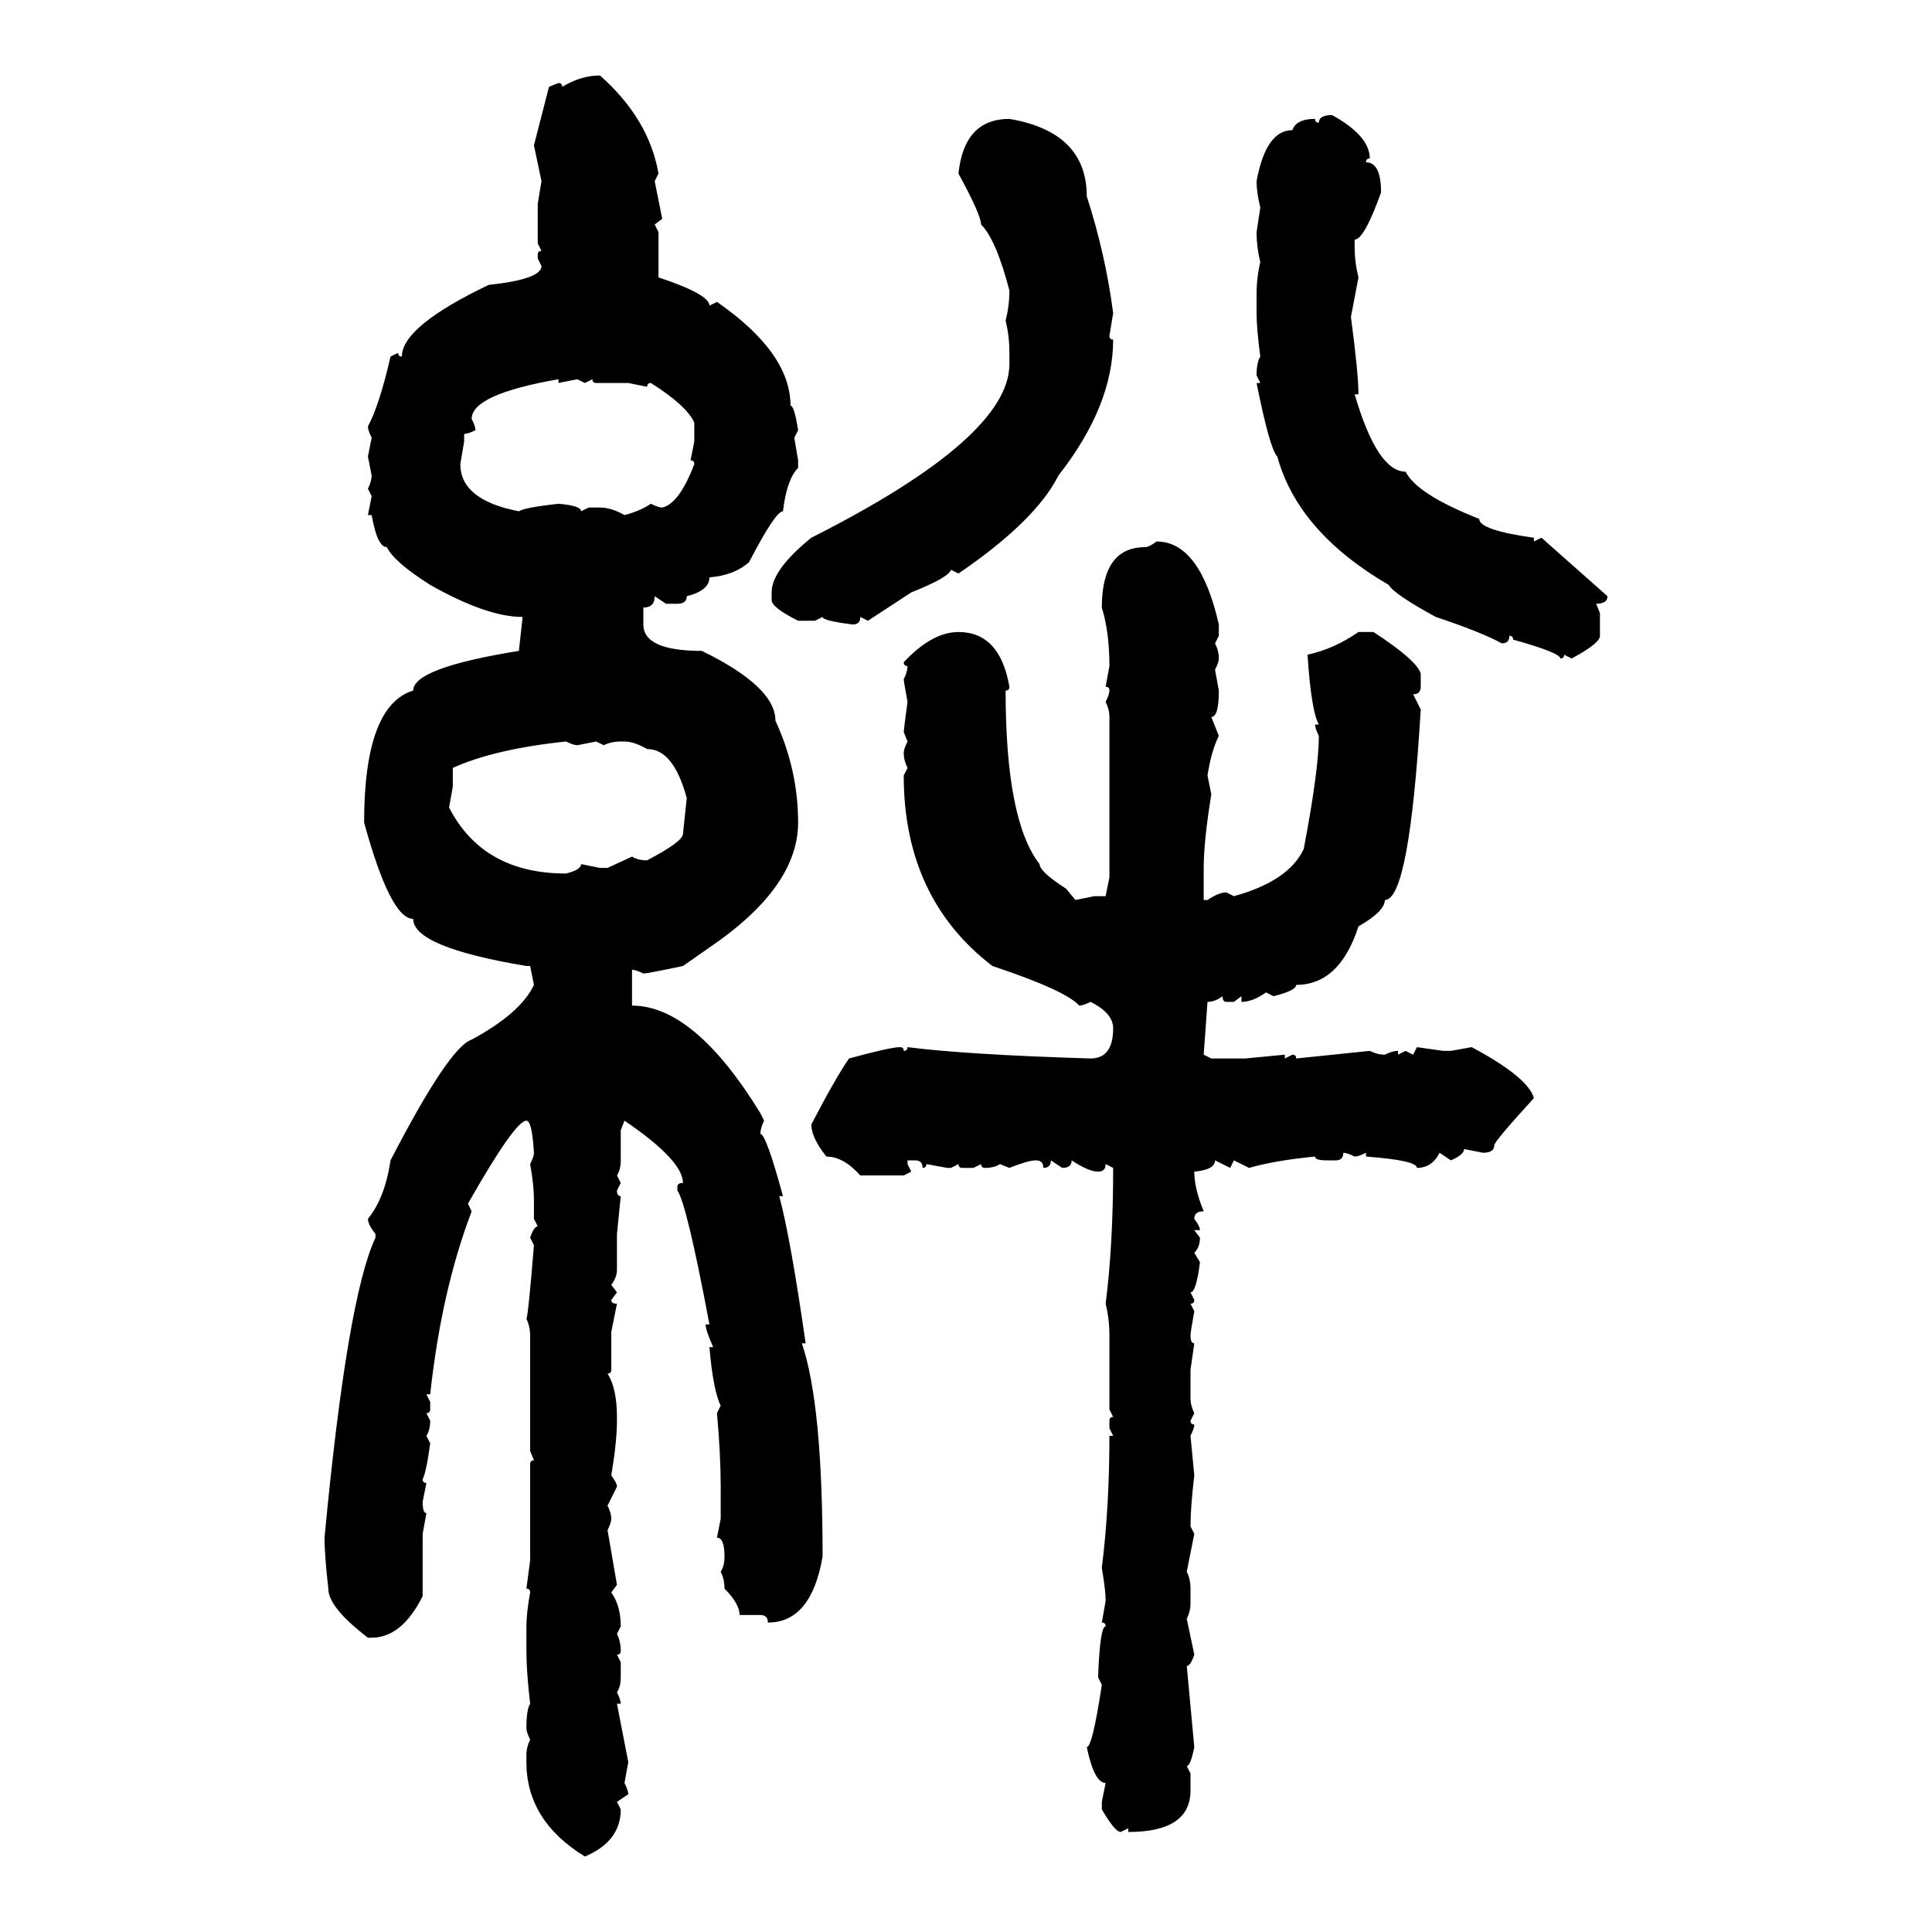<svg xmlns="http://www.w3.org/2000/svg" xmlns:xlink="http://www.w3.org/1999/xlink" width="300" height="300"><path d="M93.16 11.72L93.16 11.72Q100.78 18.46 102.25 26.95L102.25 26.95L101.66 28.13L102.83 33.98L101.66 34.86L102.25 36.04L102.25 43.07Q110.16 45.70 110.16 47.46L110.16 47.46L111.33 46.88Q122.75 54.79 122.75 62.99L122.75 62.99Q123.34 62.99 123.93 66.80L123.93 66.80L123.34 67.97L123.93 71.48L123.93 72.66Q122.17 74.41 121.58 79.39L121.58 79.39Q120.41 79.39 116.31 87.30L116.31 87.30Q113.96 89.36 110.16 89.65L110.16 89.65Q110.16 91.70 106.64 92.58L106.64 92.58Q106.64 93.75 105.18 93.75L105.18 93.75L103.42 93.75L101.66 92.58Q101.66 94.34 99.90 94.34L99.90 94.34L99.90 96.97Q99.90 101.07 108.98 101.07L108.98 101.07Q120.41 106.64 120.41 111.91L120.41 111.91Q123.93 119.53 123.93 127.73L123.93 127.73Q123.93 137.11 111.91 145.90L111.91 145.90L106.05 150Q100.49 151.17 99.90 151.17L99.90 151.17Q98.73 150.59 98.14 150.59L98.14 150.59L98.14 156.15Q107.81 156.15 118.07 172.85L118.07 172.85L118.65 174.02Q118.07 175.20 118.07 176.07L118.07 176.07Q118.95 176.07 121.58 185.74L121.58 185.74L121.00 185.74Q122.75 192.19 125.10 208.59L125.10 208.59L124.51 208.59Q127.73 217.97 127.73 241.70L127.73 241.70Q125.98 251.95 119.24 251.95L119.24 251.95Q119.24 250.78 118.07 250.78L118.07 250.78L114.84 250.78Q114.84 249.02 112.50 246.68L112.50 246.68Q112.50 245.21 111.91 244.04L111.91 244.04Q112.50 243.16 112.50 241.70L112.50 241.70Q112.50 238.77 111.33 238.77L111.33 238.77L111.91 235.84L111.91 230.86Q111.91 225.88 111.33 219.43L111.33 219.43L111.91 218.26Q110.74 215.92 110.16 209.18L110.16 209.18L110.74 209.18Q109.57 206.54 109.57 205.66L109.57 205.66L110.16 205.66Q106.64 186.91 105.18 184.86L105.18 184.86L105.18 184.28Q105.18 183.69 106.05 183.69L106.05 183.69Q106.05 180.18 96.97 174.02L96.97 174.02L96.39 175.49L96.39 180.18Q96.39 181.64 95.80 182.52L95.80 182.52L96.39 183.69L95.80 184.86Q95.80 185.74 96.39 185.74L96.39 185.74L95.80 191.60L95.80 197.17Q95.80 198.34 94.92 199.51L94.92 199.51L95.80 200.68L94.92 201.86Q94.92 202.44 95.80 202.44L95.80 202.44L94.92 206.84L94.92 212.70Q94.92 213.28 94.34 213.28L94.34 213.28Q95.80 215.63 95.80 220.02L95.80 220.02L95.80 220.61Q95.80 223.83 94.92 229.10L94.92 229.10Q95.80 230.27 95.80 230.86L95.80 230.86L94.34 233.79Q94.92 234.96 94.92 235.84L94.92 235.84Q94.92 236.43 94.34 237.60L94.34 237.60L95.80 246.09L94.92 247.27Q96.39 249.32 96.39 252.54L96.39 252.54L95.80 253.71Q96.39 254.88 96.39 256.35L96.39 256.35Q96.39 256.93 95.80 256.93L95.80 256.93L96.39 258.11L96.39 260.45Q96.39 261.91 95.80 262.79L95.80 262.79Q96.39 263.96 96.39 264.55L96.39 264.55L95.80 264.55L97.56 273.63L96.97 276.86Q97.56 278.03 97.56 278.61L97.56 278.61L95.80 279.79L96.39 280.96Q96.39 285.94 90.82 288.28L90.82 288.28Q81.74 282.71 81.74 273.63L81.74 273.63L81.74 272.46Q81.74 271.29 82.32 270.12L82.32 270.12Q81.74 268.95 81.74 268.36L81.74 268.36Q81.74 265.43 82.32 264.55L82.32 264.55Q81.74 259.57 81.74 256.35L81.74 256.35L81.74 252.54Q81.74 250.49 82.32 247.27L82.32 247.27Q82.32 246.68 81.74 246.68L81.74 246.68L82.32 242.29L82.32 227.34Q82.32 226.76 82.91 226.76L82.91 226.76L82.32 225.29L82.32 207.42Q82.32 205.96 81.74 204.79L81.74 204.79Q82.03 204.20 82.91 193.36L82.91 193.36L82.32 192.19Q82.91 190.43 83.50 190.43L83.50 190.43L82.91 189.26L82.91 186.33Q82.91 183.98 82.32 180.76L82.32 180.76Q82.91 179.59 82.91 179.00L82.91 179.00Q82.62 174.02 81.74 174.02L81.74 174.02Q79.98 174.02 72.66 186.91L72.66 186.91L73.24 188.09Q68.55 200.39 66.80 216.50L66.80 216.50L66.21 216.50L66.80 217.68L66.80 218.85Q66.80 219.43 66.21 219.43L66.21 219.43L66.80 220.61Q66.80 222.07 66.21 222.95L66.21 222.95L66.80 224.12Q66.21 228.52 65.63 229.69L65.63 229.69Q65.63 230.27 66.21 230.27L66.21 230.27L65.63 233.20Q65.63 234.96 66.21 234.96L66.21 234.96L65.63 238.18L65.63 247.85Q62.40 254.30 57.71 254.30L57.71 254.30L57.13 254.30Q50.98 249.61 50.98 246.68L50.98 246.68Q50.39 241.41 50.39 238.77L50.39 238.77Q53.91 201.56 58.30 192.19L58.30 192.19L58.30 191.60Q57.13 190.14 57.13 189.26L57.13 189.26Q59.77 186.04 60.64 180.18L60.64 180.18Q69.73 162.60 73.24 161.43L73.24 161.43Q80.86 157.32 82.91 152.93L82.91 152.93L82.32 150L81.74 150Q64.16 147.07 64.16 142.68L64.16 142.68Q60.64 142.68 56.54 127.73L56.54 127.73Q56.54 109.57 64.16 107.23L64.16 107.23Q64.16 103.71 80.57 101.07L80.57 101.07L81.15 95.80Q75.59 95.80 66.80 90.82L66.80 90.82Q61.23 87.30 60.06 84.96L60.06 84.96Q58.59 84.96 57.71 79.98L57.71 79.98L57.13 79.98L57.71 77.05L57.13 75.88Q57.71 74.71 57.71 73.83L57.71 73.83L57.13 70.90L57.71 67.97Q57.13 66.80 57.13 66.21L57.13 66.21Q58.89 62.99 60.64 55.37L60.64 55.37L61.82 54.79Q61.82 55.37 62.40 55.37L62.40 55.37Q62.40 50.68 75.88 44.24L75.88 44.24Q84.08 43.36 84.08 41.31L84.08 41.31L83.50 40.14L83.50 39.55Q83.50 38.96 84.08 38.96L84.08 38.96L83.50 37.79L83.50 31.64L84.08 28.13L82.91 22.56L85.25 13.48L86.72 12.89Q87.30 12.89 87.30 13.48L87.30 13.48Q90.23 11.72 93.16 11.72ZM206.84 17.87L206.84 17.87Q212.70 21.09 212.70 24.61L212.70 24.61Q212.11 24.61 212.11 25.20L212.11 25.20Q214.45 25.20 214.45 29.88L214.45 29.88Q211.82 37.21 210.35 37.21L210.35 37.21L210.35 38.38Q210.35 40.72 210.94 43.07L210.94 43.07L209.77 49.22Q210.94 58.01 210.94 61.23L210.94 61.23L210.35 61.23Q213.87 73.24 218.26 73.24L218.26 73.24Q220.02 76.76 229.69 80.57L229.69 80.57Q229.69 82.32 238.18 83.50L238.18 83.50L238.18 84.08L239.36 83.50L249.61 92.58Q249.61 93.75 247.85 93.75L247.85 93.75L248.44 95.21L248.44 98.73Q248.44 99.90 244.04 102.25L244.04 102.25L242.87 101.66Q242.87 102.25 242.29 102.25L242.29 102.25Q242.29 101.37 234.96 99.32L234.96 99.32Q234.96 98.73 234.38 98.73L234.38 98.73Q234.38 99.90 233.20 99.90L233.20 99.90Q229.98 98.14 222.95 95.80L222.95 95.80Q216.50 92.29 215.63 90.82L215.63 90.82Q201.56 82.62 198.34 70.90L198.34 70.90Q197.17 69.73 195.12 59.47L195.12 59.47L195.70 59.47L195.12 58.30Q195.12 56.25 195.70 55.37L195.70 55.37Q195.12 50.98 195.12 48.63L195.12 48.63L195.12 45.70Q195.12 43.07 195.70 40.72L195.70 40.72Q195.12 38.38 195.12 36.04L195.12 36.04L195.70 32.23Q195.12 29.88 195.12 28.13L195.12 28.13Q196.58 20.21 200.68 20.21L200.68 20.21Q201.27 18.46 204.20 18.46L204.20 18.46Q204.20 19.04 204.79 19.04L204.79 19.04Q204.79 17.87 206.84 17.87ZM156.74 18.46L156.74 18.46Q168.75 20.51 168.75 30.47L168.75 30.47Q171.68 39.55 172.85 48.63L172.85 48.63L172.27 52.15Q172.27 52.73 172.85 52.73L172.85 52.73Q172.85 62.99 164.36 73.83L164.36 73.83Q160.84 80.86 148.83 89.06L148.83 89.06L147.66 88.48Q147.36 89.65 141.50 91.99L141.50 91.99L134.77 96.39L133.59 95.80Q133.59 96.97 132.42 96.97L132.42 96.97Q127.73 96.39 127.73 95.80L127.73 95.80L126.56 96.39L123.93 96.39Q119.82 94.34 119.82 93.16L119.82 93.16L119.82 91.99Q119.82 88.48 125.98 83.50L125.98 83.50Q156.74 67.97 156.74 56.54L156.74 56.54L156.74 54.79Q156.74 52.15 156.15 49.80L156.15 49.80Q156.74 47.46 156.74 45.12L156.74 45.12Q154.69 37.21 152.34 34.86L152.34 34.86Q152.34 33.40 148.83 26.95L148.83 26.95Q149.71 18.46 156.74 18.46ZM73.24 65.04L73.24 65.04Q73.83 66.21 73.83 66.80L73.83 66.80Q72.66 67.38 72.07 67.38L72.07 67.38L72.07 68.55L71.48 72.07Q71.48 77.64 80.57 79.39L80.57 79.39Q81.45 78.81 86.72 78.22L86.72 78.22Q90.23 78.52 90.23 79.39L90.23 79.39L91.41 78.81L93.16 78.81Q94.92 78.81 96.97 79.98L96.97 79.98Q99.32 79.39 101.07 78.22L101.07 78.22Q102.25 78.81 102.83 78.81L102.83 78.81Q105.47 78.22 107.81 72.07L107.81 72.07Q107.81 71.48 107.23 71.48L107.23 71.48L107.81 68.55L107.81 65.63Q106.64 62.99 101.07 59.47L101.07 59.47Q100.49 59.47 100.49 60.06L100.49 60.06L97.56 59.47L92.58 59.47Q91.99 59.47 91.99 58.89L91.99 58.89L90.82 59.47L89.65 58.89L86.72 59.47L86.72 58.89Q73.24 61.23 73.24 65.04ZM179.59 84.08L179.59 84.08Q186.33 84.08 189.26 96.97L189.26 96.97L189.26 98.73L188.67 99.90Q189.26 101.07 189.26 102.25L189.26 102.25Q189.26 102.83 188.67 104.00L188.67 104.00L189.26 107.23Q189.26 111.33 188.09 111.33L188.09 111.33L189.26 114.26Q188.09 116.60 187.50 120.41L187.50 120.41L188.09 123.34Q186.91 130.66 186.91 134.77L186.91 134.77L186.91 139.75L187.50 139.75Q189.26 138.57 190.43 138.57L190.43 138.57L191.60 139.16Q200.10 136.82 202.44 131.84L202.44 131.84Q204.79 119.53 204.79 114.26L204.79 114.26Q204.20 113.09 204.20 112.50L204.20 112.50L204.79 112.50Q203.61 110.45 203.03 101.66L203.03 101.66Q207.13 100.78 210.94 98.14L210.94 98.14L213.28 98.14Q220.02 102.54 220.61 104.59L220.61 104.59L220.61 106.64Q220.61 107.81 219.43 107.81L219.43 107.81L220.61 110.16Q218.85 139.75 215.04 139.75L215.04 139.75Q215.04 141.50 210.94 143.85L210.94 143.85Q208.01 152.93 201.27 152.93L201.27 152.93Q201.27 153.81 197.75 154.69L197.75 154.69L196.58 154.10Q194.53 155.57 192.77 155.57L192.77 155.57L192.77 154.69L191.60 155.57L190.43 155.57Q189.84 155.57 189.84 154.69L189.84 154.69Q188.67 155.57 187.50 155.57L187.50 155.57L186.91 163.77L188.09 164.36L193.36 164.36L199.51 163.77L199.51 164.36L200.68 163.77Q201.27 163.77 201.27 164.36L201.27 164.36L212.70 163.18Q213.87 163.77 215.04 163.77L215.04 163.77Q216.21 163.18 217.09 163.18L217.09 163.18L217.09 163.77L218.26 163.18L219.43 163.77L220.02 162.60L224.12 163.18L225.29 163.18L228.52 162.60Q237.30 167.29 238.18 170.51L238.18 170.51Q232.03 177.25 232.03 177.83L232.03 177.83Q232.03 179.00 230.27 179.00L230.27 179.00L227.34 178.42Q227.34 179.30 225.29 180.18L225.29 180.18L223.54 179.00Q222.36 181.35 220.02 181.35L220.02 181.35Q220.02 180.18 212.11 179.59L212.11 179.59L212.11 179.00Q210.94 179.59 210.35 179.59L210.35 179.59Q209.18 179.00 208.59 179.00L208.59 179.00Q208.59 180.18 207.42 180.18L207.42 180.18L205.96 180.18Q204.20 180.18 204.20 179.59L204.20 179.59Q198.05 180.18 193.95 181.35L193.95 181.35L191.60 180.18L191.02 181.35L188.67 180.18Q188.67 181.64 185.45 181.93L185.45 181.93Q185.45 184.57 186.91 188.09L186.91 188.09Q185.45 188.09 185.45 189.26L185.45 189.26Q186.33 190.43 186.33 191.02L186.33 191.02L185.45 191.02L186.33 192.19Q186.33 193.65 185.45 194.53L185.45 194.53L186.33 196.00Q185.74 200.68 184.86 200.68L184.86 200.68L185.45 201.86Q185.45 202.44 184.86 202.44L184.86 202.44L185.45 203.61Q184.86 206.84 184.86 207.42L184.86 207.42Q184.86 208.59 185.45 208.59L185.45 208.59L184.86 212.70L184.86 217.09Q184.86 218.26 185.45 219.43L185.45 219.43L184.86 220.61Q184.86 221.19 185.45 221.19L185.45 221.19Q185.45 221.78 184.86 222.95L184.86 222.95L185.45 229.10Q184.86 234.08 184.86 237.01L184.86 237.01L185.45 238.18L184.28 244.04Q184.86 245.21 184.86 246.68L184.86 246.68L184.86 249.02Q184.86 250.20 184.28 251.37L184.28 251.37L185.45 256.93Q184.86 258.69 184.28 258.69L184.28 258.69L185.45 271.29Q184.86 274.22 184.28 274.22L184.28 274.22L184.86 275.39L184.86 278.03Q184.86 284.47 175.20 284.47L175.20 284.47L175.20 283.89L174.02 284.47Q173.14 284.47 171.09 280.96L171.09 280.96L171.09 279.79L171.68 276.86Q169.92 276.86 168.75 271.29L168.75 271.29Q169.63 271.29 171.09 261.62L171.09 261.62L170.51 260.45Q170.80 252.54 171.68 252.54L171.68 252.54Q171.68 251.95 171.09 251.95L171.09 251.95Q171.68 248.73 171.68 248.44L171.68 248.44Q171.68 246.97 171.09 243.46L171.09 243.46Q172.27 234.08 172.27 222.95L172.27 222.95L172.85 222.95L172.27 221.78L172.27 220.61Q172.27 220.02 172.85 220.02L172.85 220.02L172.27 218.85L172.27 207.42Q172.27 204.79 171.68 202.44L171.68 202.44Q172.85 193.36 172.85 181.35L172.85 181.35L171.68 180.76Q171.68 181.93 170.51 181.93L170.51 181.93Q169.04 181.93 166.41 180.18L166.41 180.18Q166.41 181.35 164.94 181.35L164.94 181.35L163.18 180.18Q163.18 181.35 162.01 181.35L162.01 181.35Q162.01 180.18 160.84 180.18L160.84 180.18Q159.67 180.18 156.74 181.35L156.74 181.35L155.27 180.76Q154.39 181.35 152.93 181.35L152.93 181.35Q152.34 181.35 152.34 180.76L152.34 180.76L151.17 181.35L149.41 181.35Q148.83 181.35 148.83 180.76L148.83 180.76L147.66 181.35L147.07 181.35L143.85 180.76Q143.85 181.35 143.26 181.35L143.26 181.35Q143.26 180.18 142.09 180.18L142.09 180.18L140.92 180.18L140.92 180.76L141.50 181.93L140.33 182.52L133.59 182.52Q130.96 179.59 128.32 179.59L128.32 179.59Q125.98 176.66 125.98 174.61L125.98 174.61Q129.79 167.29 131.84 164.36L131.84 164.36Q138.28 162.60 139.75 162.60L139.75 162.60Q140.33 162.60 140.33 163.18L140.33 163.18Q140.92 163.18 140.92 162.60L140.92 162.60Q150 163.77 169.34 164.36L169.34 164.36Q172.85 164.36 172.85 159.67L172.85 159.67Q172.85 157.32 169.34 155.57L169.34 155.57Q168.16 156.15 167.58 156.15L167.58 156.15Q165.53 153.81 154.10 150L154.10 150Q140.33 139.45 140.33 120.41L140.33 120.41L140.92 119.24Q140.33 118.07 140.33 116.89L140.33 116.89Q140.33 116.31 140.92 115.14L140.92 115.14L140.33 113.67Q140.33 113.38 140.92 108.98L140.92 108.98Q140.33 105.76 140.33 105.47L140.33 105.47Q140.92 104.30 140.92 103.42L140.92 103.42Q140.33 103.42 140.33 102.83L140.33 102.83Q144.73 98.14 148.83 98.14L148.83 98.14Q155.27 98.14 156.74 106.64L156.74 106.64Q156.74 107.23 156.15 107.23L156.15 107.23Q156.15 127.44 161.43 134.18L161.43 134.18Q161.43 135.35 165.53 137.99L165.53 137.99L166.99 139.75L169.92 139.16L171.68 139.16L172.27 136.23L172.27 111.33Q172.27 110.16 171.68 108.98L171.68 108.98Q172.27 107.81 172.27 107.23L172.27 107.23Q172.27 106.64 171.68 106.64L171.68 106.64L172.27 103.42Q172.27 98.14 171.09 94.34L171.09 94.34Q171.09 84.96 177.83 84.96L177.83 84.96Q178.42 84.96 179.59 84.08ZM70.31 119.24L70.31 119.24L70.31 122.17L69.73 125.39Q75 135.64 87.89 135.64L87.89 135.64Q90.23 135.06 90.23 134.18L90.23 134.18L93.16 134.77L94.34 134.77L98.14 133.01Q99.02 133.59 100.49 133.59L100.49 133.59Q106.05 130.66 106.05 129.49L106.05 129.49L106.64 123.93Q104.59 116.31 100.49 116.31L100.49 116.31Q98.44 115.14 96.97 115.14L96.97 115.14L96.39 115.14Q94.92 115.14 93.75 115.72L93.75 115.72L92.58 115.14L89.65 115.72Q89.06 115.72 87.89 115.14L87.89 115.14Q76.76 116.31 70.31 119.24Z"/></svg>